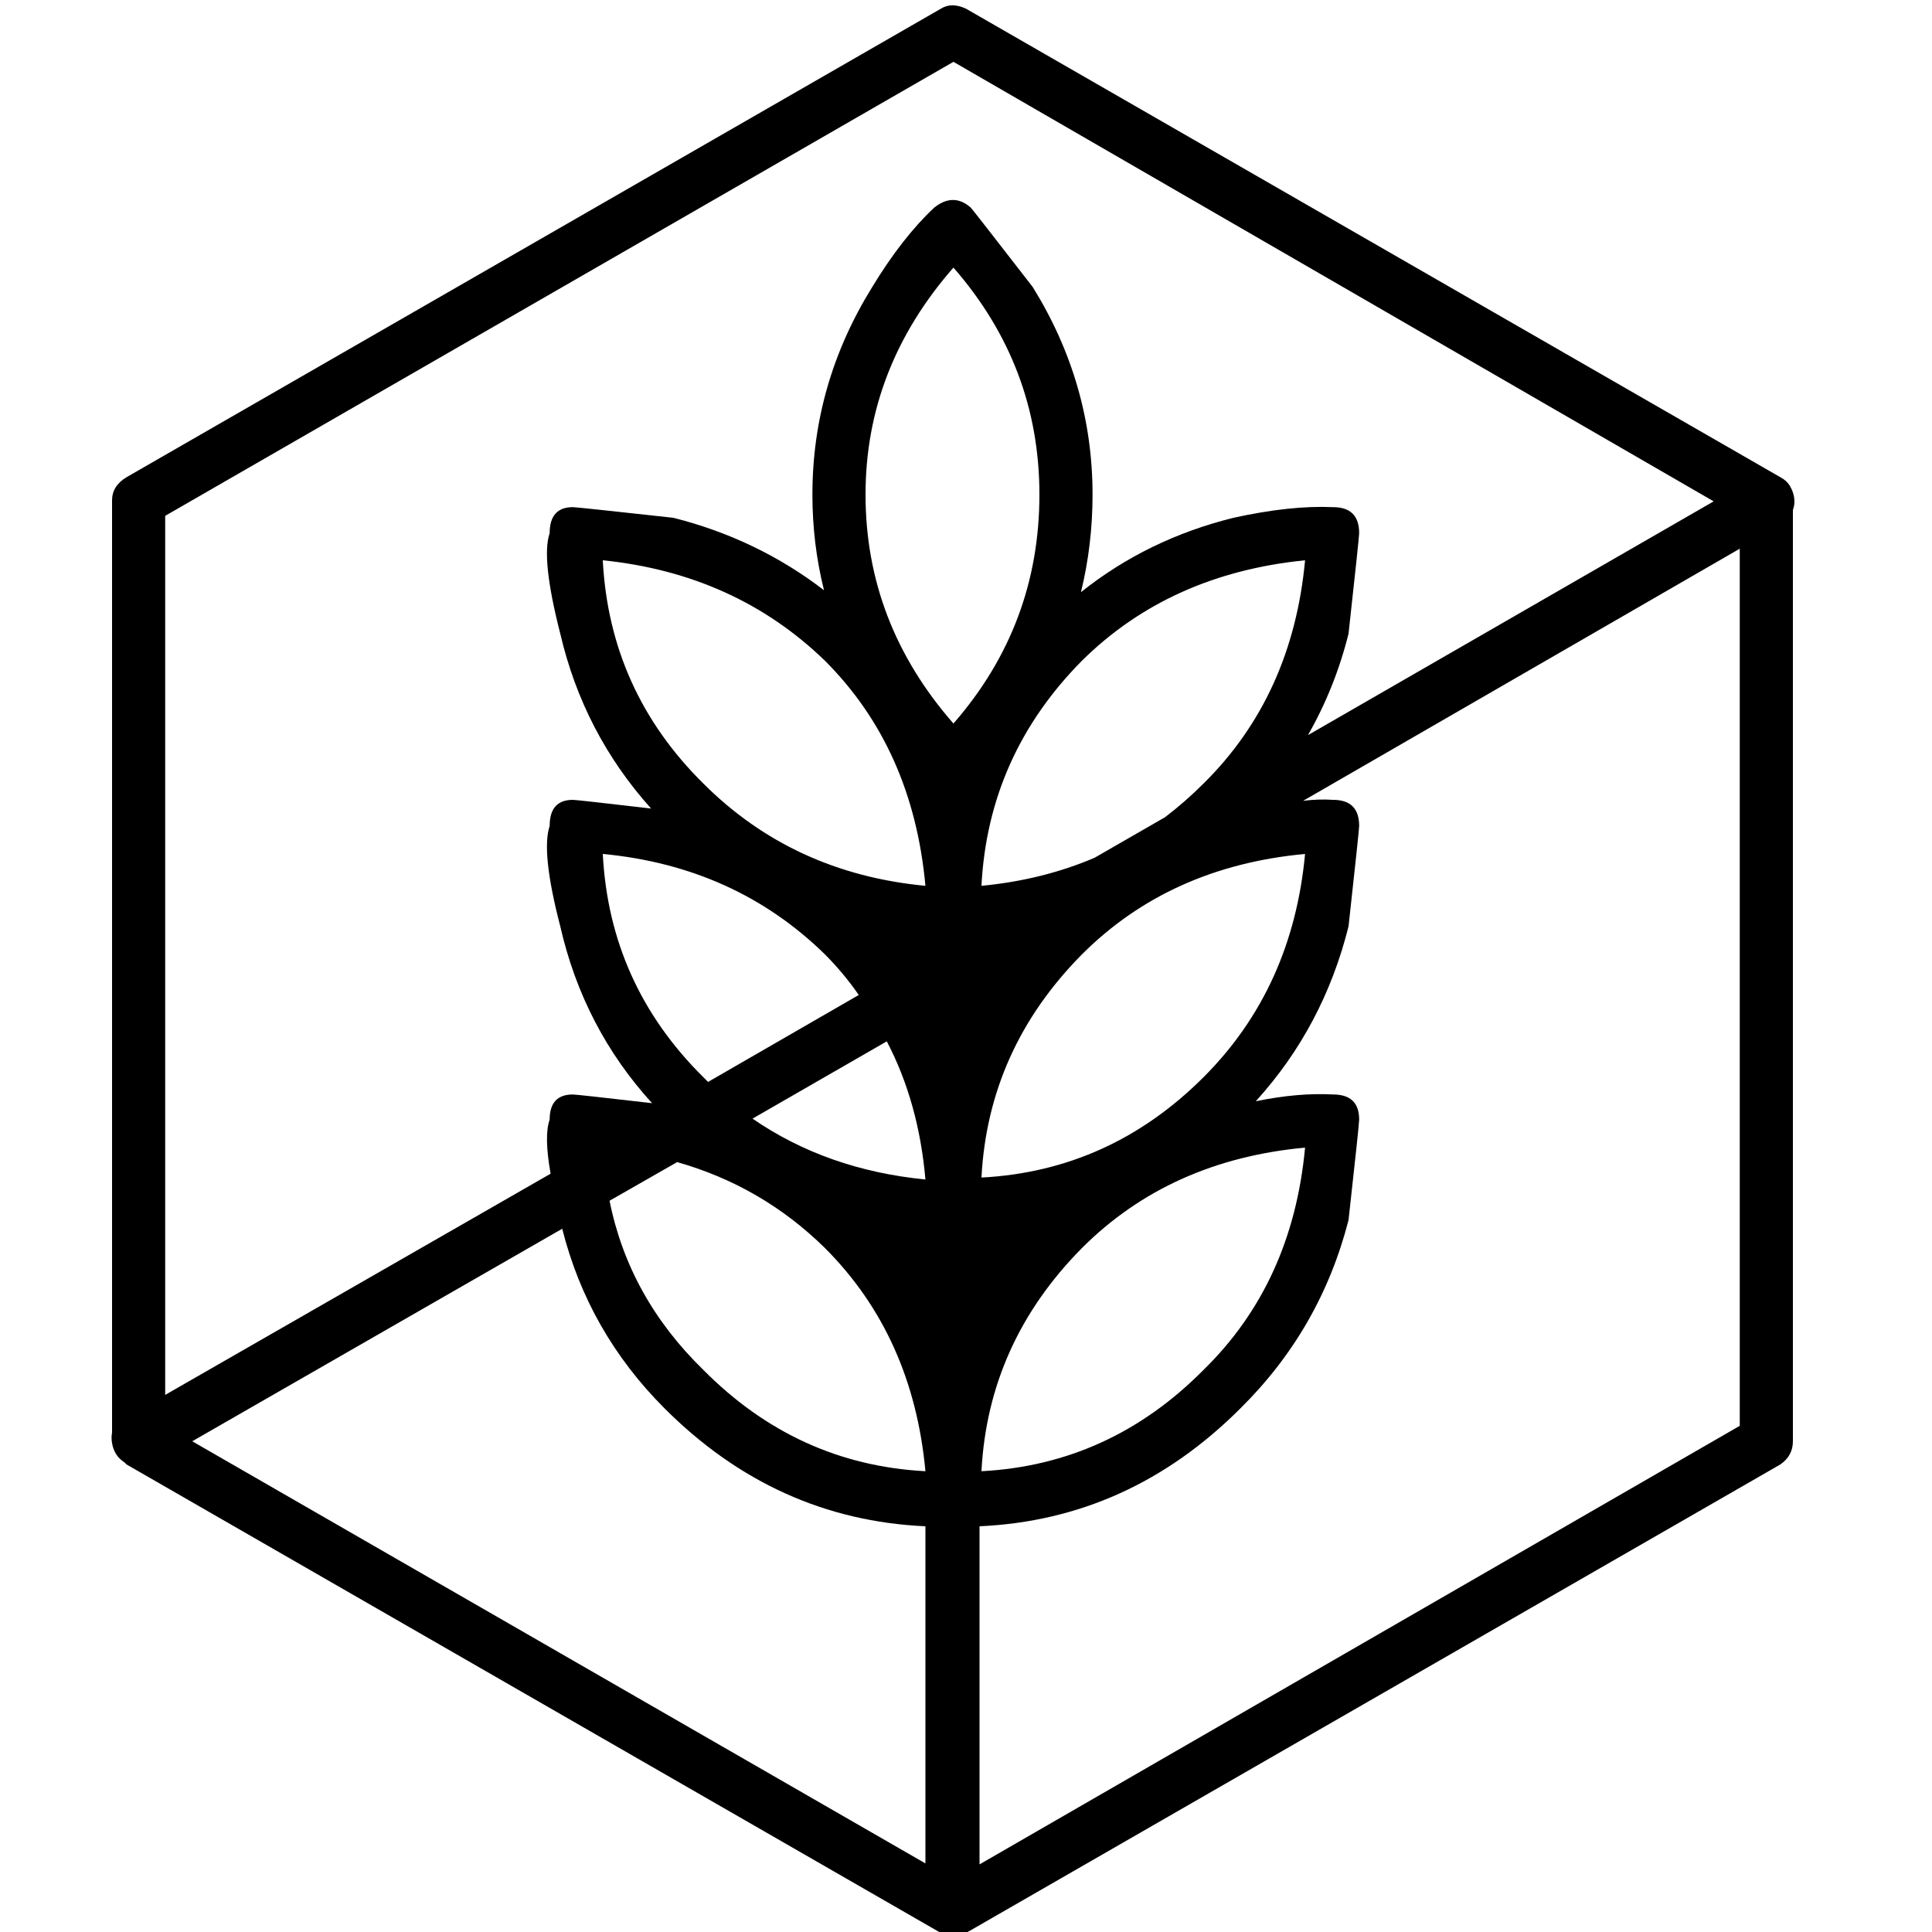 <svg xmlns="http://www.w3.org/2000/svg" viewBox="0 0 100 100" preserveAspectRatio="xMidYMid meet">
  <path d="M92.8 26.4c0.133-0.367 0.1-0.75-0.1-1.15 -0.033-0.033-0.05-0.067-0.05-0.1 -0.133-0.2-0.3-0.35-0.5-0.45L50 0.45c-0.5-0.233-0.933-0.233-1.3 0L6.55 24.7C6.05 25 5.8 25.4 5.8 25.9v48.25c-0.033 0.167-0.033 0.35 0 0.55 0.033 0.2 0.1 0.383 0.2 0.55s0.25 0.317 0.45 0.45c0.033 0.033 0.067 0.067 0.1 0.1l42.15 24.25 0.65 0.2 0.65-0.2L92.15 75.8c0.433-0.3 0.65-0.7 0.65-1.2V26.4M90.05 28.4v45.4L50.7 96.5V79c5.167-0.233 9.667-2.267 13.5-6.1 2.767-2.733 4.633-5.983 5.6-9.75 0.367-3.3 0.55-5.033 0.55-5.2 0-0.867-0.45-1.3-1.35-1.3 -1.2-0.067-2.533 0.05-4 0.35 2.333-2.567 3.933-5.583 4.8-9.05 0.367-3.333 0.55-5.067 0.55-5.2 0-0.9-0.45-1.35-1.35-1.35 -0.5-0.033-1.017-0.017-1.55 0.05L90.05 28.4M48.35 10.75c-1.1 1.033-2.167 2.4-3.2 4.1 -2.067 3.333-3.1 6.917-3.1 10.75 0 1.7 0.2 3.35 0.6 4.95 -2.3-1.767-4.9-3.017-7.8-3.75 -3.333-0.367-5.067-0.55-5.2-0.55 -0.8 0-1.2 0.45-1.2 1.35 -0.3 0.867-0.117 2.6 0.55 5.2 0.8 3.433 2.367 6.45 4.7 9.05 -2.567-0.3-3.917-0.45-4.05-0.45 -0.8 0-1.2 0.45-1.2 1.35 -0.3 0.9-0.117 2.633 0.55 5.2 0.8 3.5 2.383 6.55 4.75 9.15 -2.6-0.3-3.967-0.45-4.1-0.45 -0.8 0-1.2 0.433-1.2 1.3 -0.2 0.567-0.183 1.5 0.05 2.8L8.55 72.2V26.7l40.8-23.5L88.7 25.95l-21 12.1c0.933-1.633 1.633-3.383 2.1-5.25 0.367-3.333 0.55-5.067 0.55-5.2 0-0.9-0.45-1.35-1.35-1.35 -1.467-0.067-3.183 0.117-5.15 0.55 -2.967 0.733-5.6 2.017-7.9 3.85 0.4-1.633 0.6-3.317 0.6-5.05 0-3.833-1.033-7.417-3.1-10.75 -2.067-2.667-3.133-4.033-3.2-4.1C49.65 10.217 49.017 10.217 48.35 10.75M60.3 42.3l-3.65 2.1c-1.8 0.767-3.75 1.25-5.85 1.45 0.233-4.5 1.967-8.383 5.2-11.65 3.033-3 6.883-4.733 11.55-5.2 -0.433 4.667-2.183 8.517-5.25 11.55C61.667 41.183 61 41.767 60.3 42.3M53.8 25.6c0 4.5-1.483 8.45-4.45 11.85 -3.033-3.467-4.55-7.417-4.55-11.85 0-4.367 1.517-8.283 4.55-11.75C52.317 17.25 53.8 21.167 53.8 25.6M42.7 34.2c3.033 3.033 4.767 6.917 5.2 11.65 -4.567-0.433-8.4-2.2-11.5-5.3 -3.233-3.2-4.967-7.05-5.2-11.55C35.767 29.467 39.6 31.2 42.7 34.2M56 49.4c3.033-3.033 6.883-4.767 11.55-5.2 -0.433 4.633-2.183 8.483-5.25 11.55 -3.233 3.233-7.067 4.967-11.5 5.2C51.033 56.517 52.767 52.667 56 49.4M36.65 56c-0.067-0.067-0.15-0.15-0.25-0.25 -3.233-3.2-4.967-7.05-5.2-11.55 4.567 0.433 8.4 2.167 11.5 5.2 0.633 0.633 1.217 1.333 1.75 2.1L36.65 56M36.4 70.9c-2.567-2.5-4.183-5.417-4.85-8.75l3.5-2c2.933 0.833 5.483 2.317 7.65 4.45 3.033 3.033 4.767 6.883 5.2 11.55C43.467 75.917 39.633 74.167 36.4 70.9M29.1 63.6c0.9 3.567 2.667 6.667 5.3 9.3 3.833 3.833 8.333 5.867 13.5 6.1v17.45L9.95 74.6 29.1 63.6M67.55 59.4c-0.433 4.667-2.183 8.5-5.25 11.5 -3.233 3.267-7.067 5.017-11.5 5.25 0.233-4.433 1.967-8.283 5.2-11.55C59.033 61.567 62.883 59.833 67.55 59.4M45.9 53.9c1.1 2.1 1.767 4.483 2 7.15 -3.4-0.333-6.383-1.383-8.95-3.15L45.9 53.9z"/>
</svg>
